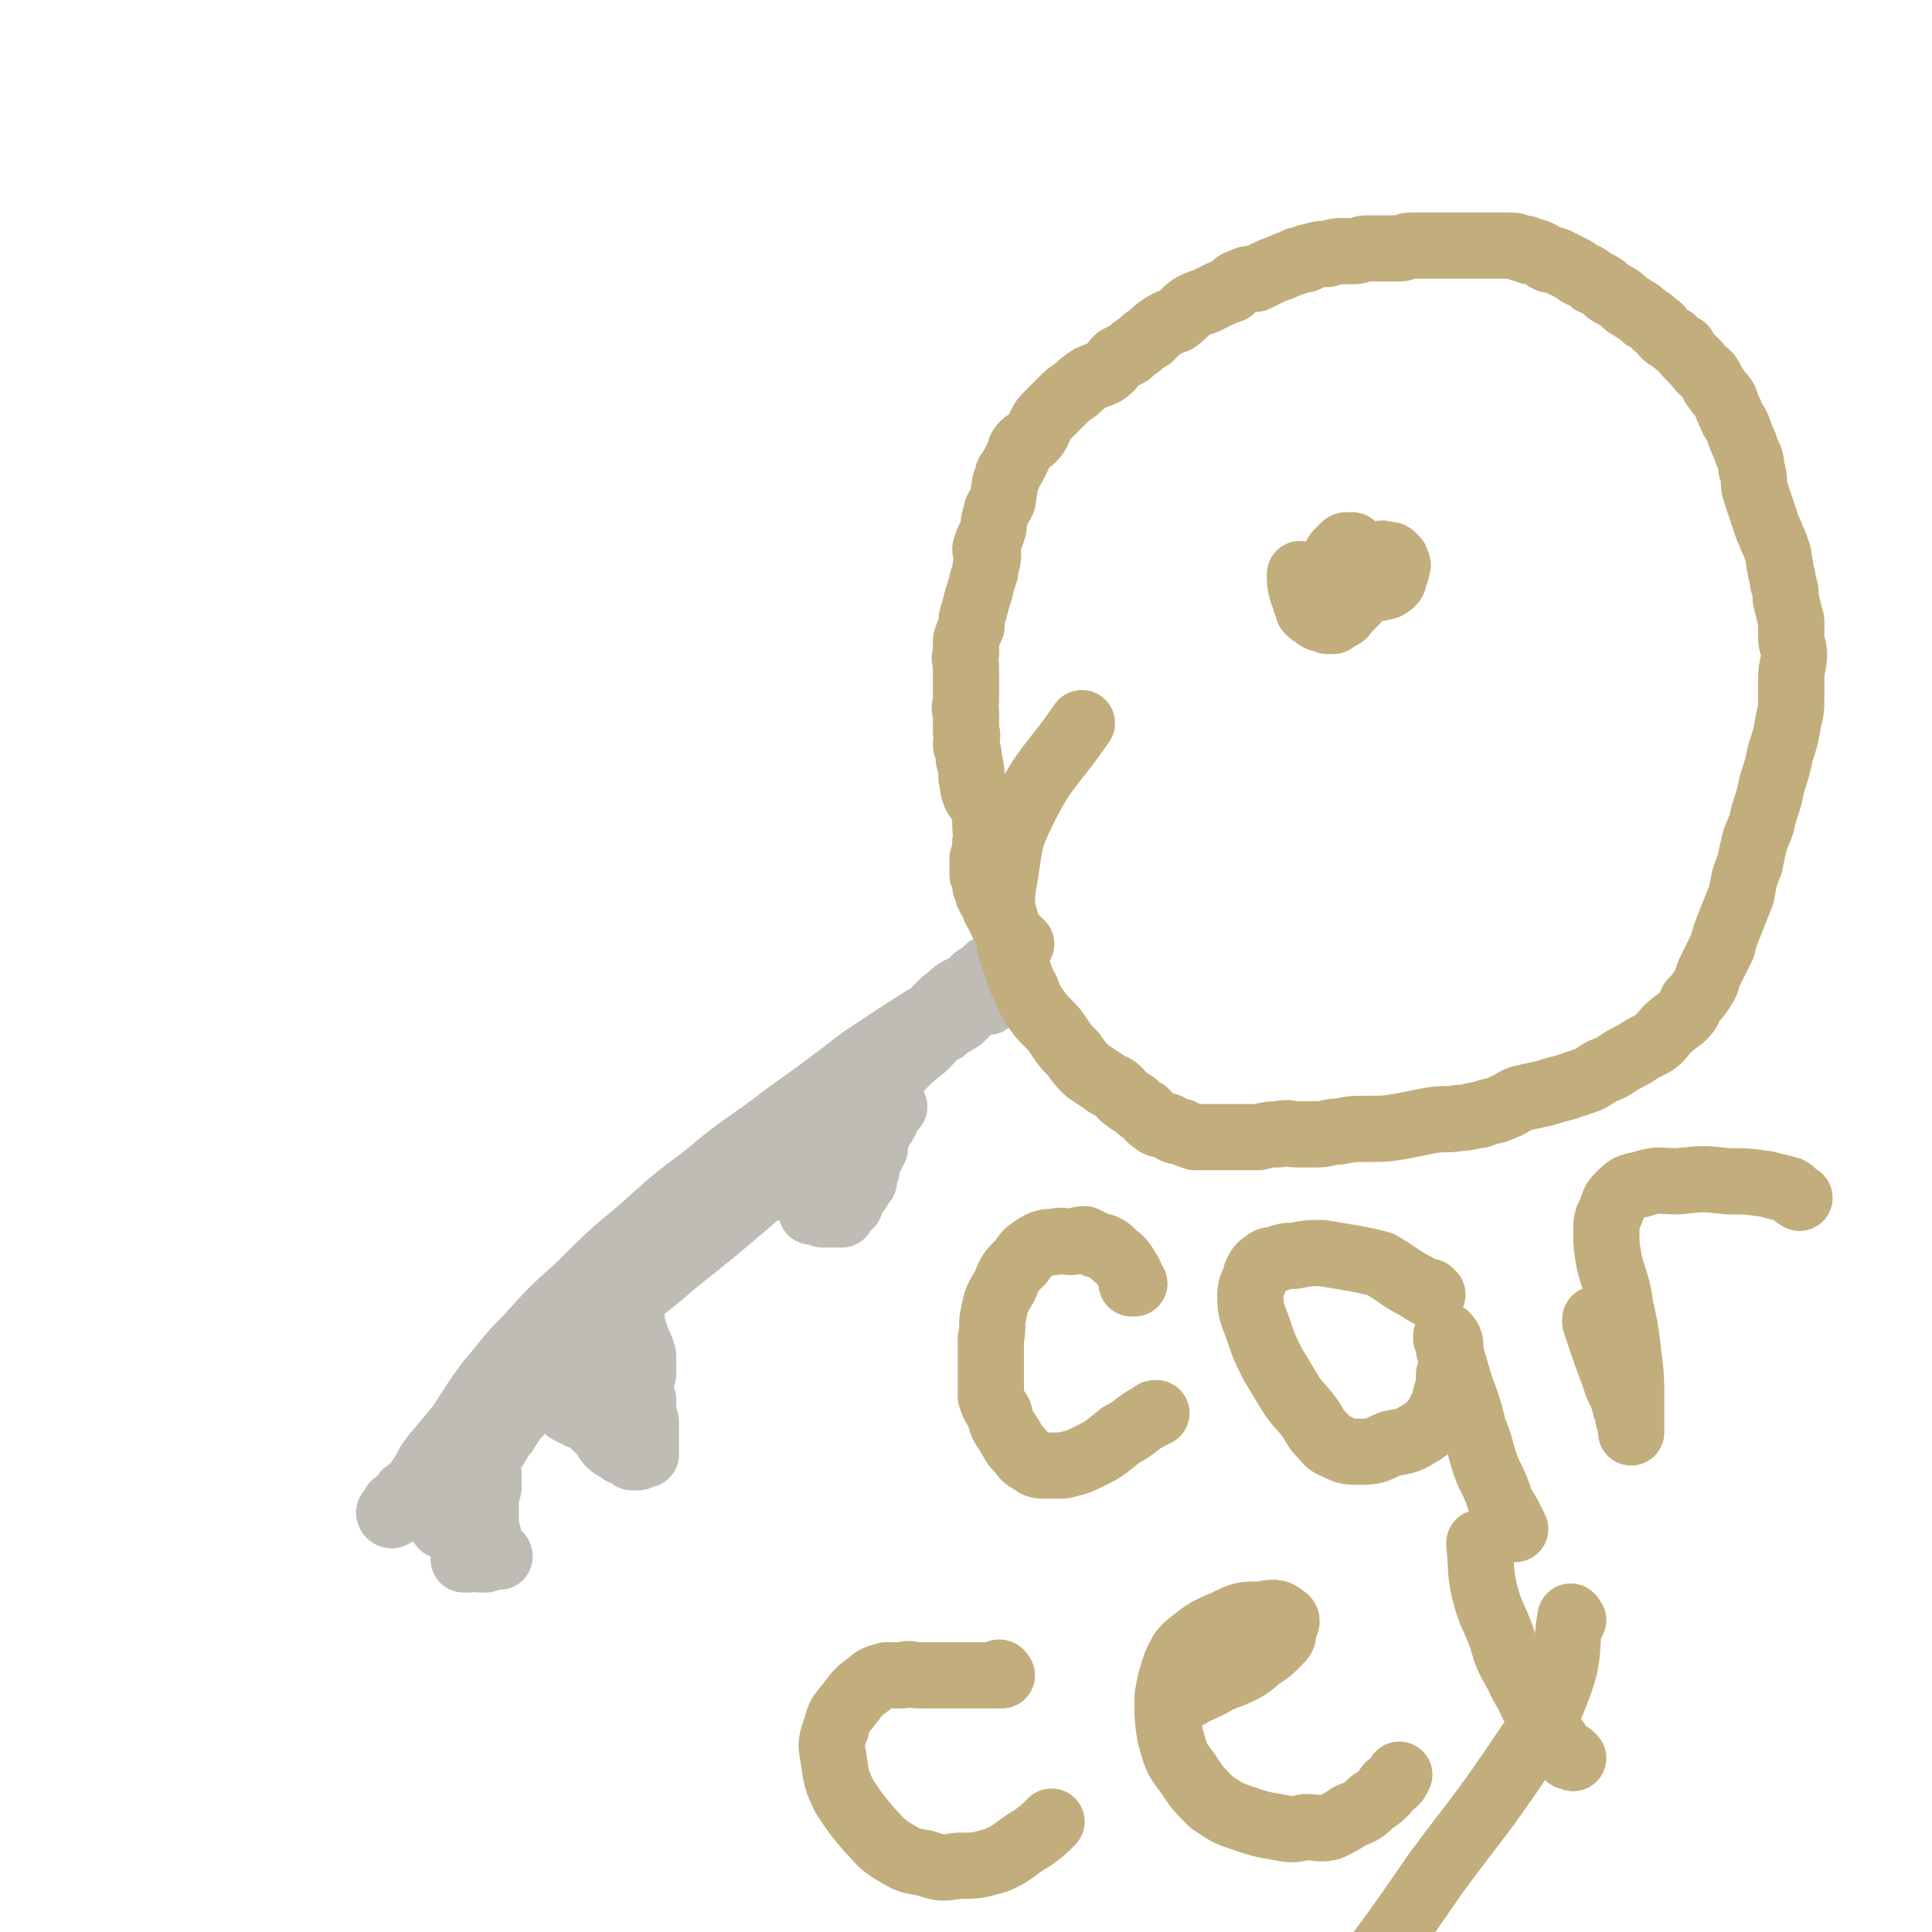 <svg viewBox='0 0 700 700' version='1.1' xmlns='http://www.w3.org/2000/svg' xmlns:xlink='http://www.w3.org/1999/xlink'><g fill='none' stroke='#BFBBB5' stroke-width='24' stroke-linecap='round' stroke-linejoin='round'><path d='M142,549c0,0 -1,-1 -1,-1 0,0 1,0 1,1 0,0 0,0 0,0 0,0 -1,-1 -1,-1 0,0 1,0 1,1 0,0 0,0 0,0 0,0 -1,-1 -1,-1 0,0 0,1 1,1 7,-4 7,-4 14,-9 7,-5 6,-5 12,-10 6,-6 6,-6 12,-12 6,-6 6,-5 12,-11 6,-5 6,-5 11,-11 6,-6 7,-5 13,-12 7,-7 7,-8 14,-16 9,-9 10,-9 19,-18 11,-11 10,-11 21,-22 9,-8 9,-8 18,-16 7,-6 7,-6 14,-11 5,-5 5,-6 11,-11 5,-4 5,-4 10,-8 4,-4 4,-4 8,-8 3,-3 3,-3 6,-6 3,-3 3,-3 5,-5 3,-2 2,-2 5,-4 2,-1 2,-1 4,-2 1,-1 1,-1 1,-1 1,-1 1,-1 1,-1 1,-1 1,-1 2,-1 1,-1 1,-1 1,-1 0,0 0,0 0,0 1,0 1,0 1,0 0,0 0,0 0,0 1,0 0,-1 0,-1 0,0 0,0 0,1 0,0 0,0 0,0 1,-1 1,-1 1,-1 0,0 0,0 0,0 1,0 0,-1 0,-1 0,0 0,0 0,1 0,0 0,0 0,0 1,0 0,-1 0,-1 -1,1 0,2 -2,4 -4,5 -4,4 -9,9 -7,7 -7,7 -15,14 -9,8 -9,8 -19,15 -13,10 -13,10 -26,20 -11,9 -10,9 -21,19 -9,9 -9,9 -18,18 -9,9 -10,9 -19,18 -8,9 -7,9 -15,18 -6,6 -6,6 -12,13 -6,5 -6,5 -12,11 -4,4 -4,4 -7,9 -2,2 -2,3 -4,6 -2,2 -1,3 -3,6 -2,3 -2,3 -4,6 -1,2 -2,1 -3,3 -1,1 0,2 -1,3 0,2 0,2 -1,3 0,1 0,1 -1,2 -1,1 -1,1 -3,2 0,1 0,1 -1,2 -1,1 -1,0 -1,1 0,0 0,0 0,0 0,0 -1,0 -1,-1 1,-1 1,-1 2,-3 5,-7 4,-7 8,-15 8,-13 7,-14 17,-25 12,-14 13,-14 27,-26 15,-14 16,-13 31,-26 15,-12 15,-12 29,-24 10,-8 10,-8 19,-17 7,-6 7,-6 14,-13 5,-4 5,-4 10,-9 4,-3 4,-4 8,-7 3,-4 3,-4 7,-7 3,-3 3,-3 6,-5 2,-2 2,-2 5,-4 2,-2 2,-2 4,-4 1,-2 1,-2 3,-3 1,-2 1,-2 2,-3 1,0 1,0 2,0 0,0 0,0 0,0 0,0 0,0 0,0 -1,0 -1,-1 -3,0 -8,4 -8,4 -16,8 -11,7 -11,7 -23,15 -13,10 -13,10 -27,20 -14,11 -15,10 -29,22 -12,9 -12,9 -23,19 -12,10 -12,10 -23,21 -10,9 -10,9 -19,19 -8,8 -7,8 -14,16 -5,7 -5,7 -10,15 -5,6 -5,6 -10,12 -3,4 -2,4 -5,8 -2,3 -2,3 -5,5 -1,2 -1,2 -2,3 0,0 0,0 0,1 -1,0 -1,0 -1,1 0,0 0,0 0,0 0,0 -1,-1 -1,-1 0,0 1,1 1,1 2,-2 2,-2 3,-4 6,-5 7,-4 12,-9 11,-11 10,-11 21,-21 14,-14 14,-14 29,-27 11,-10 11,-10 22,-20 11,-8 11,-8 21,-16 11,-9 10,-10 21,-19 9,-8 9,-8 19,-16 10,-7 11,-6 20,-14 7,-6 6,-6 13,-12 5,-5 5,-5 10,-9 3,-3 3,-4 7,-6 2,-2 3,-2 6,-4 2,-2 2,-2 4,-4 2,-1 2,-1 4,-2 1,0 1,0 2,0 0,0 0,0 0,0 0,0 0,-1 -1,-1 -4,2 -5,2 -9,4 -11,6 -11,6 -21,13 -16,11 -16,11 -30,24 -18,14 -18,15 -35,30 -13,12 -13,12 -26,24 -12,11 -12,11 -23,22 -7,8 -6,9 -13,17 -5,6 -5,6 -10,12 -4,5 -4,5 -8,10 -3,4 -4,4 -6,8 -1,1 0,1 0,3 '/><path d='M324,401c0,0 -1,-1 -1,-1 0,0 0,0 1,1 0,0 0,0 0,0 0,0 -1,-1 -1,-1 0,0 0,0 1,1 0,0 0,0 0,0 0,0 -1,-1 -1,-1 0,0 0,0 1,1 0,0 0,0 0,0 -1,1 -1,1 -2,2 -1,3 -1,3 -3,6 -1,2 -1,2 -2,3 0,1 -1,1 -1,2 0,1 1,1 1,2 -1,1 -1,1 -1,2 -1,1 -1,1 -1,2 -1,1 -1,1 -2,2 0,1 1,1 1,2 -1,1 -1,1 -1,2 -1,1 0,1 0,2 -1,0 -1,0 -1,1 -1,1 -1,1 -1,2 -1,1 -1,1 -2,2 0,1 0,1 -1,3 0,1 0,0 -1,1 0,0 0,0 -1,1 0,0 0,0 -1,1 0,0 0,1 0,1 -1,0 -1,0 -1,0 -2,0 -2,0 -3,0 -1,0 -1,0 -2,0 0,0 0,0 -1,0 -1,-1 -1,-1 -2,-2 -1,0 -1,1 -2,1 0,-1 0,-1 0,-1 -1,-1 -1,-2 -1,-3 -1,-1 -2,-1 -3,-2 0,0 0,0 -1,-1 0,0 1,0 1,0 0,0 0,0 0,0 '/><path d='M229,479c0,0 -1,-1 -1,-1 0,0 0,0 1,1 0,0 0,0 0,0 0,0 -1,-1 -1,-1 0,0 0,0 1,1 0,0 0,0 0,0 0,0 -1,-1 -1,-1 0,0 1,0 1,1 0,0 -1,0 0,1 1,3 1,3 2,6 1,2 1,2 2,5 0,2 0,2 0,3 0,1 0,1 0,2 0,1 0,1 0,2 -1,1 -1,1 -1,2 -1,1 0,1 0,2 0,1 0,1 0,2 0,0 0,0 0,1 0,1 0,1 1,2 0,1 0,1 0,2 0,1 0,1 0,2 0,1 -1,1 0,2 0,1 0,1 1,2 0,1 0,1 0,2 0,1 0,1 0,2 0,1 0,1 0,2 0,0 0,0 0,1 0,1 0,1 0,2 0,0 0,0 0,1 0,0 0,0 0,1 0,0 0,0 0,0 0,0 0,0 0,1 0,0 0,0 0,0 -1,0 -1,-1 -2,0 0,0 0,1 -1,1 0,0 -1,0 -2,0 -1,-1 -1,-1 -3,-2 -1,0 -1,0 -1,-1 -2,-1 -2,0 -4,-2 -1,-1 -1,-1 -2,-3 0,-3 0,-3 0,-6 -1,-2 -1,-2 -1,-5 0,-4 0,-4 1,-7 0,0 0,0 0,0 '/><path d='M206,511c0,0 -1,-1 -1,-1 0,0 0,0 1,1 0,0 0,0 0,0 0,0 -1,-1 -1,-1 0,0 0,0 1,1 0,0 0,0 0,0 0,0 -1,-1 -1,-1 0,0 0,0 1,1 2,1 2,1 4,2 3,1 3,1 5,3 1,0 0,0 1,1 '/><path d='M177,534c0,0 -1,-1 -1,-1 0,0 0,0 1,1 0,0 0,0 0,0 0,0 -1,-1 -1,-1 0,0 0,0 1,1 0,0 0,0 0,0 0,0 -1,-1 -1,-1 0,0 1,0 1,1 0,2 0,2 0,5 -1,3 -1,3 -1,6 0,2 0,2 0,4 0,1 0,1 0,3 0,1 0,1 0,2 0,1 1,1 1,3 0,0 0,0 0,1 0,1 0,1 0,2 0,0 0,0 0,1 0,0 0,0 0,0 0,0 0,-1 -1,-1 0,0 0,0 0,1 -1,0 -1,0 -1,0 -1,0 -2,0 -2,0 -1,-1 -2,-1 -2,-1 -2,-1 -1,-2 -2,-3 -1,-1 -1,-1 -2,-2 -1,0 -1,0 -2,-1 0,0 0,0 0,0 0,1 -1,0 -1,0 0,0 1,0 2,1 1,0 1,1 2,2 3,1 3,1 5,3 3,1 3,0 5,2 1,0 1,1 2,2 0,0 0,0 1,0 0,0 0,0 0,0 0,0 -1,-1 -1,-1 0,0 1,0 1,1 0,0 -1,-1 -1,0 -2,0 -2,0 -4,1 -1,0 -1,0 -2,0 -2,-1 -2,0 -4,0 -1,0 -1,0 -2,0 0,0 0,0 0,0 0,-1 0,-1 0,-2 0,0 0,0 0,0 '/></g>
<g fill='none' stroke='#C2AE7C' stroke-width='24' stroke-linecap='round' stroke-linejoin='round'><path d='M370,342c0,0 -1,-1 -1,-1 0,0 0,0 0,1 0,0 0,0 0,0 1,0 0,-1 0,-1 0,0 0,0 0,1 0,0 0,0 0,0 1,0 0,-1 0,-1 0,0 0,0 0,1 0,0 0,0 0,0 -1,-2 -1,-2 -2,-3 -2,-3 -2,-3 -4,-5 -1,-2 -1,-2 -2,-4 -1,-1 0,-1 -1,-3 -1,-1 -1,-1 -2,-3 0,-1 0,-1 -1,-3 0,-2 0,-2 -1,-4 0,-3 0,-3 0,-6 1,-3 1,-3 1,-6 1,-3 0,-3 0,-6 0,-3 0,-3 -1,-7 -1,-3 -2,-2 -3,-5 -1,-3 0,-3 -1,-5 0,-3 0,-3 -1,-7 0,-2 0,-2 -1,-5 0,-3 1,-3 0,-5 0,-3 0,-3 0,-7 -1,-2 0,-2 0,-4 0,-3 0,-3 0,-6 0,-3 0,-3 0,-6 0,-3 -1,-3 0,-5 0,-3 0,-3 0,-5 1,-3 1,-3 2,-5 0,-3 0,-3 1,-6 1,-4 1,-4 2,-7 1,-4 1,-4 2,-7 0,-3 1,-3 1,-6 0,-1 -1,-1 -1,-2 1,-4 2,-4 3,-8 0,-2 0,-2 1,-5 0,-2 1,-2 2,-4 1,-2 0,-2 1,-5 0,-2 0,-2 1,-4 0,-2 1,-2 2,-4 1,-2 1,-2 2,-4 1,-2 0,-2 2,-4 1,-1 2,-1 3,-2 2,-2 2,-3 3,-5 1,-2 1,-2 3,-4 2,-2 2,-2 5,-5 2,-2 2,-2 5,-4 2,-2 2,-2 5,-4 2,-1 3,-1 5,-2 3,-2 3,-3 5,-5 2,-1 2,-1 4,-2 3,-3 3,-2 6,-5 3,-1 2,-2 5,-4 3,-2 3,-2 6,-3 3,-2 3,-3 6,-5 2,-1 2,-1 5,-2 2,-1 2,-1 4,-2 2,-1 2,-1 5,-2 2,-2 1,-2 4,-3 2,-1 2,-1 5,-1 2,-1 2,-1 4,-2 2,-1 2,-1 5,-2 2,-1 2,-1 5,-2 1,-1 2,-1 4,-1 1,-1 1,-1 2,-1 3,-1 3,-1 6,-1 3,-1 3,-1 5,-1 2,0 2,0 4,0 3,0 3,-1 5,-1 3,0 3,0 5,0 2,0 2,0 3,0 2,0 2,0 4,0 2,0 2,-1 4,-1 3,0 3,0 5,0 2,0 2,0 3,0 2,0 2,0 3,0 2,0 2,0 3,0 2,0 2,0 3,0 2,0 2,0 4,0 2,0 2,0 3,0 2,0 2,0 4,0 2,0 2,0 4,0 2,0 2,0 4,0 2,0 2,0 4,1 2,0 2,0 3,1 2,0 2,0 4,1 2,1 1,1 3,2 2,0 2,0 4,1 2,1 2,1 4,2 2,1 2,1 3,2 2,1 3,1 5,3 2,1 3,1 5,3 1,1 1,1 3,2 2,1 2,1 4,3 1,1 2,1 3,2 2,1 2,1 4,3 2,1 2,1 4,3 2,1 1,1 3,3 1,1 1,1 3,2 2,2 2,2 4,3 1,2 1,2 3,4 1,1 1,1 2,2 2,3 2,2 4,4 2,3 1,3 3,5 1,2 2,2 3,4 1,3 1,3 2,5 1,3 2,3 3,6 1,3 1,3 2,5 1,3 1,3 2,5 1,3 0,3 1,5 1,4 0,4 1,7 1,3 1,3 2,6 1,3 1,3 2,6 1,3 1,2 2,5 1,2 1,2 2,5 1,2 0,3 1,5 0,3 1,3 1,6 1,3 1,3 1,6 1,4 1,4 2,8 0,3 0,3 0,6 0,3 1,3 1,6 0,4 -1,4 -1,9 0,3 0,3 0,7 0,4 0,4 -1,8 -1,6 -1,6 -3,12 -1,5 -1,5 -3,11 -1,5 -1,5 -3,11 -1,5 -1,4 -3,9 -1,4 -1,4 -2,9 -2,5 -2,5 -3,11 -2,5 -2,5 -4,10 -2,5 -2,5 -3,9 -2,4 -2,4 -4,8 -2,4 -1,4 -3,7 -2,3 -2,3 -4,5 -1,2 -1,3 -3,5 -2,2 -3,2 -6,5 -2,2 -2,3 -5,5 -4,2 -4,2 -7,4 -4,2 -4,2 -7,4 -3,2 -3,1 -6,3 -3,2 -3,2 -6,3 -3,1 -3,1 -6,2 -4,1 -4,1 -7,2 -4,1 -5,1 -9,2 -3,1 -3,2 -6,3 -4,2 -4,1 -9,3 -3,0 -3,1 -7,1 -5,1 -5,0 -11,1 -5,1 -5,1 -10,2 -6,1 -6,1 -13,1 -5,0 -5,0 -10,1 -4,0 -4,1 -8,1 -3,0 -3,0 -7,0 -3,0 -3,-1 -7,0 -3,0 -3,0 -7,1 -3,0 -3,0 -7,0 -5,0 -5,0 -9,0 -4,0 -4,0 -7,0 -3,-1 -3,-1 -5,-2 -3,0 -3,-1 -5,-2 -3,-1 -3,0 -5,-2 -2,-1 -1,-1 -3,-3 -2,-1 -2,-1 -4,-3 -2,-1 -2,-1 -3,-2 -2,-1 -1,-1 -3,-3 -2,-2 -3,-1 -5,-3 -3,-2 -3,-2 -6,-4 -3,-3 -3,-3 -5,-6 -3,-3 -3,-3 -5,-6 -2,-3 -2,-3 -4,-5 -3,-3 -3,-3 -5,-6 -2,-3 -2,-3 -3,-6 -1,-2 -1,-2 -2,-4 -1,-3 -1,-3 -2,-6 -1,-3 -1,-3 -2,-6 -1,-4 0,-4 -1,-7 -1,-4 -1,-4 -2,-7 0,-5 0,-6 1,-11 2,-12 1,-13 7,-25 8,-16 10,-15 21,-31 0,0 0,0 0,0 '/><path d='M472,209c0,0 -1,-1 -1,-1 0,0 0,1 0,1 0,0 0,0 0,0 1,0 0,-1 0,-1 0,0 0,1 0,1 0,0 0,0 0,0 1,0 0,-1 0,-1 0,0 0,1 0,1 0,0 0,0 0,0 1,0 0,-1 0,-1 0,3 0,4 1,7 1,2 1,2 1,3 1,2 1,2 1,3 1,1 1,0 1,1 2,1 1,1 3,2 0,0 0,0 1,0 1,0 1,0 2,1 1,0 1,0 2,0 1,-1 2,-1 3,-2 1,0 1,-1 2,-2 1,-1 1,-1 3,-3 1,-2 1,-2 2,-5 0,-2 0,-2 0,-5 0,-2 1,-2 0,-4 0,-1 0,-1 -1,-3 0,-1 0,-1 -1,-2 0,0 -1,0 -1,0 0,-1 1,-1 0,-1 0,-1 0,0 -1,0 0,0 0,0 -1,0 0,0 0,-1 -1,0 -1,1 -1,1 -2,2 -1,1 -1,1 -1,3 0,2 0,2 0,3 1,2 0,2 2,3 1,1 1,1 3,2 2,1 2,1 5,2 2,0 2,0 4,0 1,0 1,0 2,0 2,-1 2,0 3,-1 2,-1 2,-2 2,-3 1,-2 1,-2 1,-3 0,-1 1,-1 0,-2 0,-1 0,-1 -1,-2 0,0 0,0 0,0 -1,-1 -1,-1 -2,-1 0,0 0,0 -1,0 -1,0 -1,-1 -2,0 0,0 0,0 -1,1 0,0 0,0 0,0 '/><path d='M411,465c0,0 -1,-1 -1,-1 0,0 0,0 0,1 0,0 0,0 0,0 1,0 0,-1 0,-1 0,0 0,0 0,1 0,0 0,0 0,0 1,0 0,-1 0,-1 0,0 0,0 0,1 0,0 0,0 0,0 1,0 0,-1 0,-1 0,0 0,0 0,1 0,0 0,0 0,0 1,0 0,-1 0,-1 0,0 0,0 0,1 0,0 0,0 0,0 0,-2 0,-2 -1,-4 -2,-3 -2,-4 -5,-6 -3,-3 -3,-3 -7,-4 -2,-1 -2,-1 -4,-2 -3,0 -3,1 -5,1 -3,0 -3,-1 -6,0 -3,0 -4,0 -7,2 -3,2 -3,2 -5,5 -4,4 -4,4 -6,9 -3,5 -3,5 -4,10 -1,4 0,5 -1,9 0,6 0,6 0,11 0,5 0,5 0,10 1,3 1,3 3,6 1,4 1,4 3,7 2,3 2,4 4,6 2,2 2,3 4,4 2,1 2,2 5,2 3,0 4,0 7,0 4,-1 5,-1 9,-3 6,-3 6,-3 12,-8 6,-3 5,-4 11,-7 1,-1 1,-1 2,-1 '/><path d='M519,469c0,0 -1,-1 -1,-1 0,0 0,0 0,1 0,0 0,0 0,0 1,0 0,-1 0,-1 0,0 0,0 0,1 0,0 0,0 0,0 1,0 0,-1 0,-1 0,0 1,1 0,1 -2,-1 -2,-1 -5,-3 -6,-3 -6,-4 -13,-8 -4,-1 -4,-1 -9,-2 -6,-1 -6,-1 -12,-2 -5,0 -5,0 -10,1 -3,0 -3,0 -6,1 -3,1 -3,0 -5,2 -2,1 -2,2 -3,4 -1,4 -2,4 -2,7 0,7 1,7 3,13 2,6 2,6 5,12 3,5 3,5 6,10 3,5 4,5 7,9 3,4 2,4 5,7 2,2 2,3 5,4 4,2 4,2 9,2 6,0 6,-1 11,-3 6,-1 6,-1 11,-4 3,-2 3,-2 6,-6 2,-4 2,-4 3,-8 1,-3 1,-3 1,-7 1,-3 1,-3 1,-6 0,-2 -1,-2 -1,-4 0,-1 1,-1 0,-2 0,-1 0,-1 -1,-1 0,-1 0,-1 0,-1 0,0 0,0 0,0 1,2 1,2 1,5 2,6 2,6 4,13 3,8 3,8 5,16 3,7 2,7 5,15 3,6 3,6 5,12 2,3 2,3 3,5 1,2 1,2 2,4 0,0 0,0 0,0 '/><path d='M579,479c0,0 -1,-1 -1,-1 0,0 0,0 0,1 0,0 0,0 0,0 1,0 0,-1 0,-1 0,0 0,0 0,1 1,3 1,3 2,6 3,9 3,8 6,17 2,4 2,4 3,8 1,2 1,2 1,4 1,2 1,2 1,4 0,0 0,0 0,1 0,0 0,0 0,0 0,-6 0,-6 0,-12 0,-8 0,-8 -1,-16 -1,-9 -1,-9 -3,-18 -1,-8 -2,-8 -4,-16 -1,-6 -1,-6 -1,-12 0,-4 1,-4 2,-7 1,-3 1,-3 3,-5 3,-3 3,-3 8,-4 6,-2 6,-1 13,-1 9,-1 9,-1 18,0 7,0 7,0 14,1 4,1 4,1 8,2 2,1 2,2 4,3 0,0 0,0 0,0 '/><path d='M363,607c0,0 -1,-1 -1,-1 0,0 0,0 0,1 0,0 0,0 0,0 1,0 0,-1 0,-1 0,0 0,0 0,1 0,0 0,0 0,0 1,0 0,-1 0,-1 0,0 1,0 0,1 -8,0 -9,0 -18,0 -5,0 -5,0 -11,0 -3,0 -3,-1 -6,0 -3,0 -3,0 -6,0 -3,1 -4,1 -6,3 -4,3 -4,3 -7,7 -3,4 -4,4 -5,9 -2,5 -2,6 -1,11 1,7 1,8 4,14 4,6 4,6 9,12 4,4 4,5 9,8 5,3 5,3 11,4 6,2 6,2 12,1 7,0 7,0 14,-2 7,-3 6,-4 13,-8 4,-3 4,-3 7,-6 0,0 0,0 0,0 '/><path d='M431,614c0,0 -1,-1 -1,-1 0,0 0,0 0,1 0,0 0,0 0,0 1,0 0,-1 0,-1 0,0 0,0 0,1 0,0 0,0 0,0 5,-2 5,-2 9,-4 5,-3 5,-2 11,-5 4,-2 4,-3 7,-5 3,-2 3,-2 6,-5 2,-2 2,-2 2,-5 1,-2 2,-3 0,-4 -2,-2 -4,-2 -8,-1 -7,0 -7,0 -13,3 -7,3 -7,3 -12,7 -4,3 -4,4 -6,8 -2,6 -2,6 -3,12 0,7 0,8 1,14 2,7 2,8 6,13 4,6 4,6 9,11 6,4 6,4 12,6 6,2 6,2 12,3 5,1 5,1 10,0 5,0 5,1 9,0 4,-2 4,-2 7,-4 5,-2 5,-2 8,-5 3,-2 3,-2 5,-4 1,-2 1,-2 3,-3 1,-1 1,-1 2,-3 0,0 0,0 0,0 '/><path d='M537,560c0,0 -1,-1 -1,-1 0,0 0,0 0,1 0,0 0,0 0,0 1,8 0,9 2,17 2,8 3,8 6,16 2,7 2,7 6,14 2,5 3,5 5,10 3,4 2,4 5,9 1,2 2,2 4,5 1,2 1,2 2,3 1,1 1,1 2,2 0,1 1,0 1,0 1,1 1,1 1,1 0,0 0,0 0,0 '/><path d='M570,587c0,0 -1,-1 -1,-1 0,0 0,0 0,1 0,0 0,0 0,0 1,0 0,-2 0,-1 -2,11 0,13 -4,24 -6,16 -7,16 -17,31 -13,19 -14,19 -28,38 -11,16 -11,16 -22,31 -7,10 -7,10 -14,19 -5,9 -5,9 -11,17 -4,5 -4,5 -8,10 -2,2 -1,2 -3,4 -2,1 -2,1 -3,2 -1,1 -1,1 -2,2 0,0 0,0 0,0 '/></g>
</svg>
